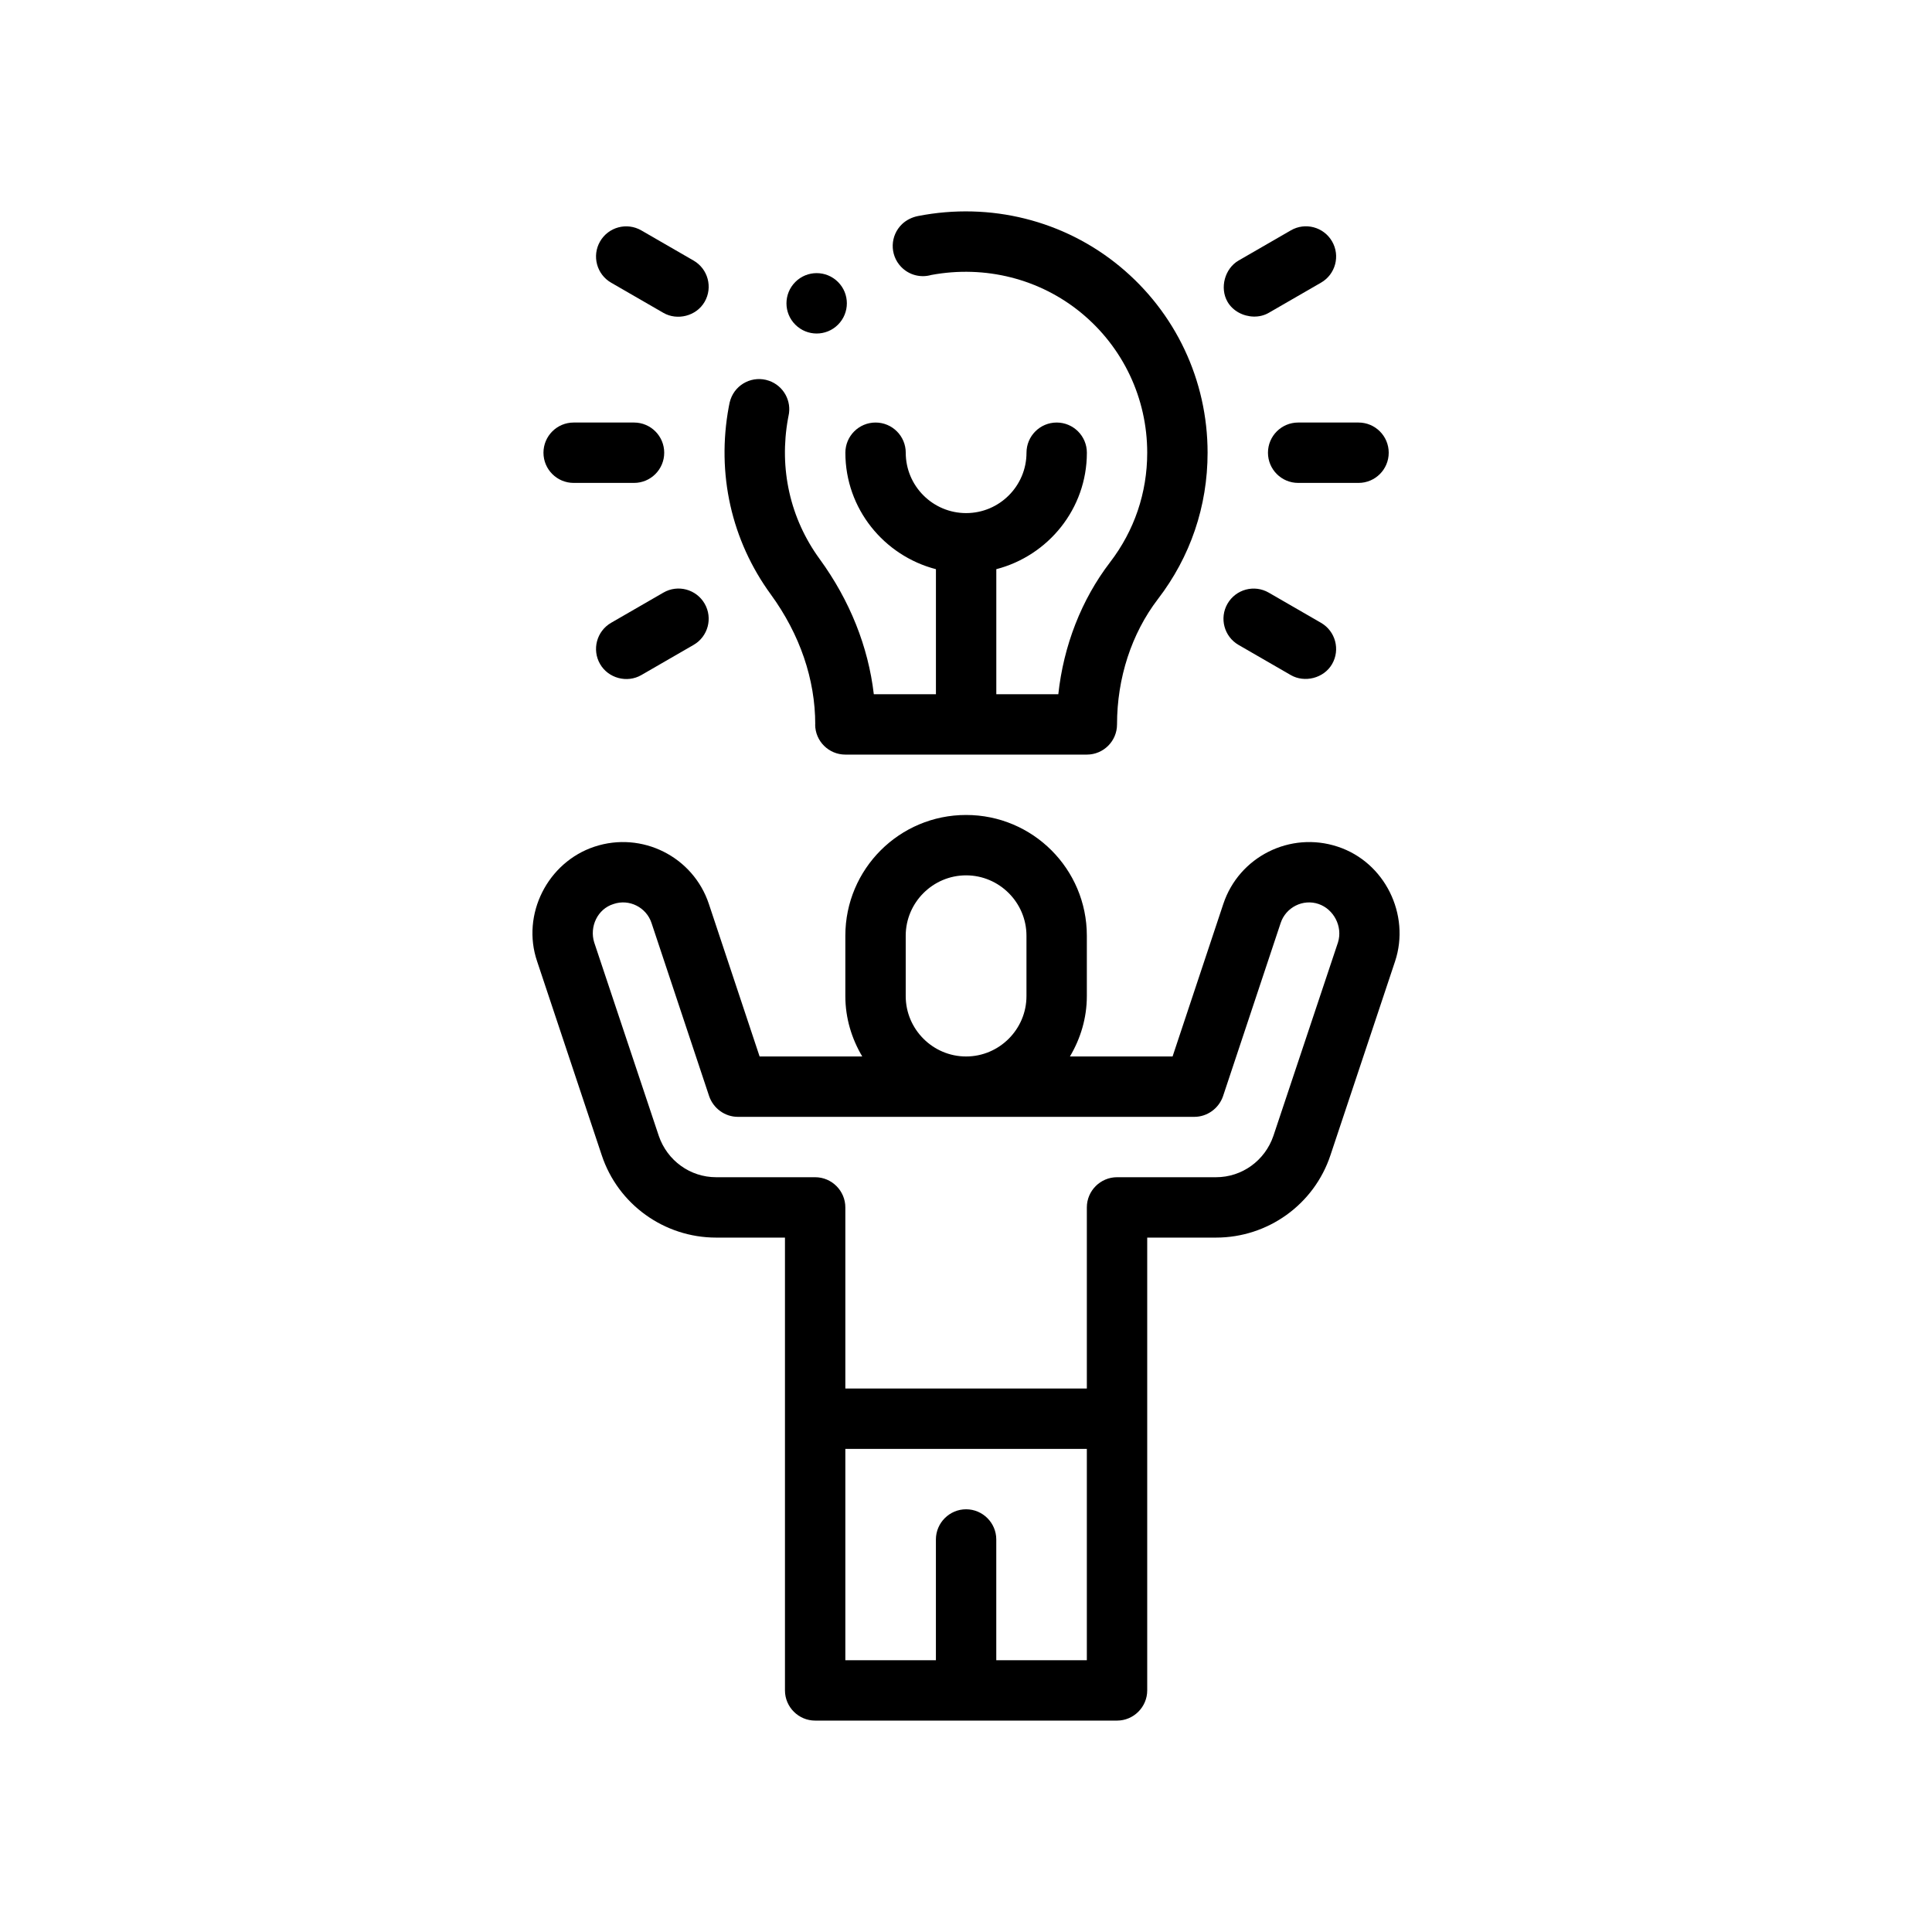 <?xml version="1.0" encoding="UTF-8"?>
<svg id="Outline" xmlns="http://www.w3.org/2000/svg" version="1.1" viewBox="0 0 64 64">
  <!-- Generator: Adobe Illustrator 29.3.1, SVG Export Plug-In . SVG Version: 2.1.0 Build 151)  -->
  <path d="M46.039,29.554c-.343-.688-.944-1.25-1.726-1.507-1.57-.52-3.27.33-3.79,1.9l-1.68,5.05h-3.4c.35-.59.56-1.27.56-2v-2c0-2.21-1.79-4-4-4s-4,1.79-4,4v2c0,.73.21,1.41.56,2h-3.4l-1.68-5.05c-.52-1.57-2.22-2.42-3.79-1.9-1.552.514-2.431,2.246-1.9,3.8l2.14,6.42c.54,1.63,2.07,2.73,3.79,2.73h2.28v15c0,.55.45,1,1,1h10c.55,0,1-.45,1-1v-15h2.28c1.72,0,3.25-1.1,3.79-2.73l2.14-6.42c.257-.772.173-1.597-.174-2.293ZM30.003,30.997c0-1.1.9-2,2-2s2,.9,2,2v2c0,1.1-.9,2-2,2s-2-.9-2-2v-2ZM36.003,54.997h-3v-4c0-.55-.45-1-1-1s-1,.45-1,1v4h-3v-7h8v7ZM44.323,31.217l-2.14,6.41c-.28.82-1.04,1.37-1.9,1.37h-3.28c-.55,0-1,.45-1,1v6h-8v-6c0-.55-.45-1-1-1h-3.28c-.86,0-1.62-.55-1.9-1.37,0,0-2.14-6.41-2.14-6.41-.16-.519.11-1.107.64-1.27.52-.18,1.09.11,1.26.63l1.91,5.74c.14.4.52.68.95.68h15.12c.43,0,.81-.28.95-.68l1.91-5.74c.17-.52.74-.81,1.26-.63.497.172.803.742.64,1.27Z"/>
  <path d="M27.003,23.997c0,.552.448,1,1,1h8c.552,0,1-.448,1-1,0-1.536.481-3.01,1.353-4.15,1.077-1.401,1.647-3.079,1.647-4.85,0-2.398-1.061-4.649-2.911-6.174-1.85-1.525-4.287-2.134-6.68-1.667v0c-.197.038-.389.133-.529.267-.4.381-.416,1.014-.035,1.414.266.279.654.372 1.0.272,1.787-.332,3.598.126,4.972,1.258,1.387,1.144,2.183,2.831,2.183,4.63,0,1.326-.426,2.582-1.234,3.633-.945,1.235-1.537,2.758-1.711,4.367h-2.054v-4.142c1.72-.447,3-2,3-3.858,0-.552-.448-1-1-1s-1,.448-1,1c0,1.103-.897,2-2,2s-2-.897-2-2c0-.552-.448-1-1-1s-1,.448-1,1c0,1.858,1.28,3.411,3,3.858v4.142h-2.058c-.183-1.572-.793-3.104-1.794-4.479-.978-1.34-1.35-2.992-1.048-4.654.006-.026.011-.054.016-.083.114-.492-.161-1.001-.649-1.169-.524-.181-1.092.098-1.271.62-.021.062-.039.133-.051.209-.003.011-.005.022-.007.034-.411,2.216.085,4.426,1.395,6.22.961,1.321,1.469,2.809,1.469,4.302Z"/>
  <path d="M42.003,14.997c0,.552.448,1,1,1h2c.552,0,1-.448,1-1s-.448-1-1-1h-2c-.552,0-1,.448-1,1Z"/>
  <path d="M41.53,10.487c.173.004.347-.036.499-.124l1.732-1c.479-.276.642-.888.366-1.366-.277-.479-.889-.643-1.366-.366l-1.732 1c-.457.264-.631.907-.366,1.366.176.305.521.483.867.49Z"/>
  <path d="M41.029,21.364l1.732,1c.451.26,1.091.11,1.366-.366.276-.478.112-1.09-.366-1.366l-1.732-1c-.479-.277-1.09-.112-1.366.366-.276.478-.112,1.09.366,1.366Z"/>
  <path d="M19.003,15.997h2c.552,0,1-.448,1-1s-.448-1-1-1h-2c-.552,0-1,.448-1,1s.448,1,1,1Z"/>
  <path d="M20.244,9.364l1.732 1c.454.262,1.088.114,1.366-.366.276-.478.112-1.09-.366-1.366l-1.732-1c-.479-.276-1.09-.112-1.366.366-.276.478-.112,1.09.366,1.366Z"/>
  <path d="M21.976,19.631l-1.732,1c-.478.276-.642.888-.366,1.366.272.472.896.638,1.366.366l1.732-1c.479-.276.642-.888.366-1.366-.277-.479-.889-.643-1.366-.366Z"/>
  <path d="M27.76,10.755c.391-.391.391-1.024,0-1.414-.391-.391-1.024-.391-1.414,0-.391.391-.391,1.024,0,1.414.391.391,1.024.391,1.414,0Z"/>
</svg>